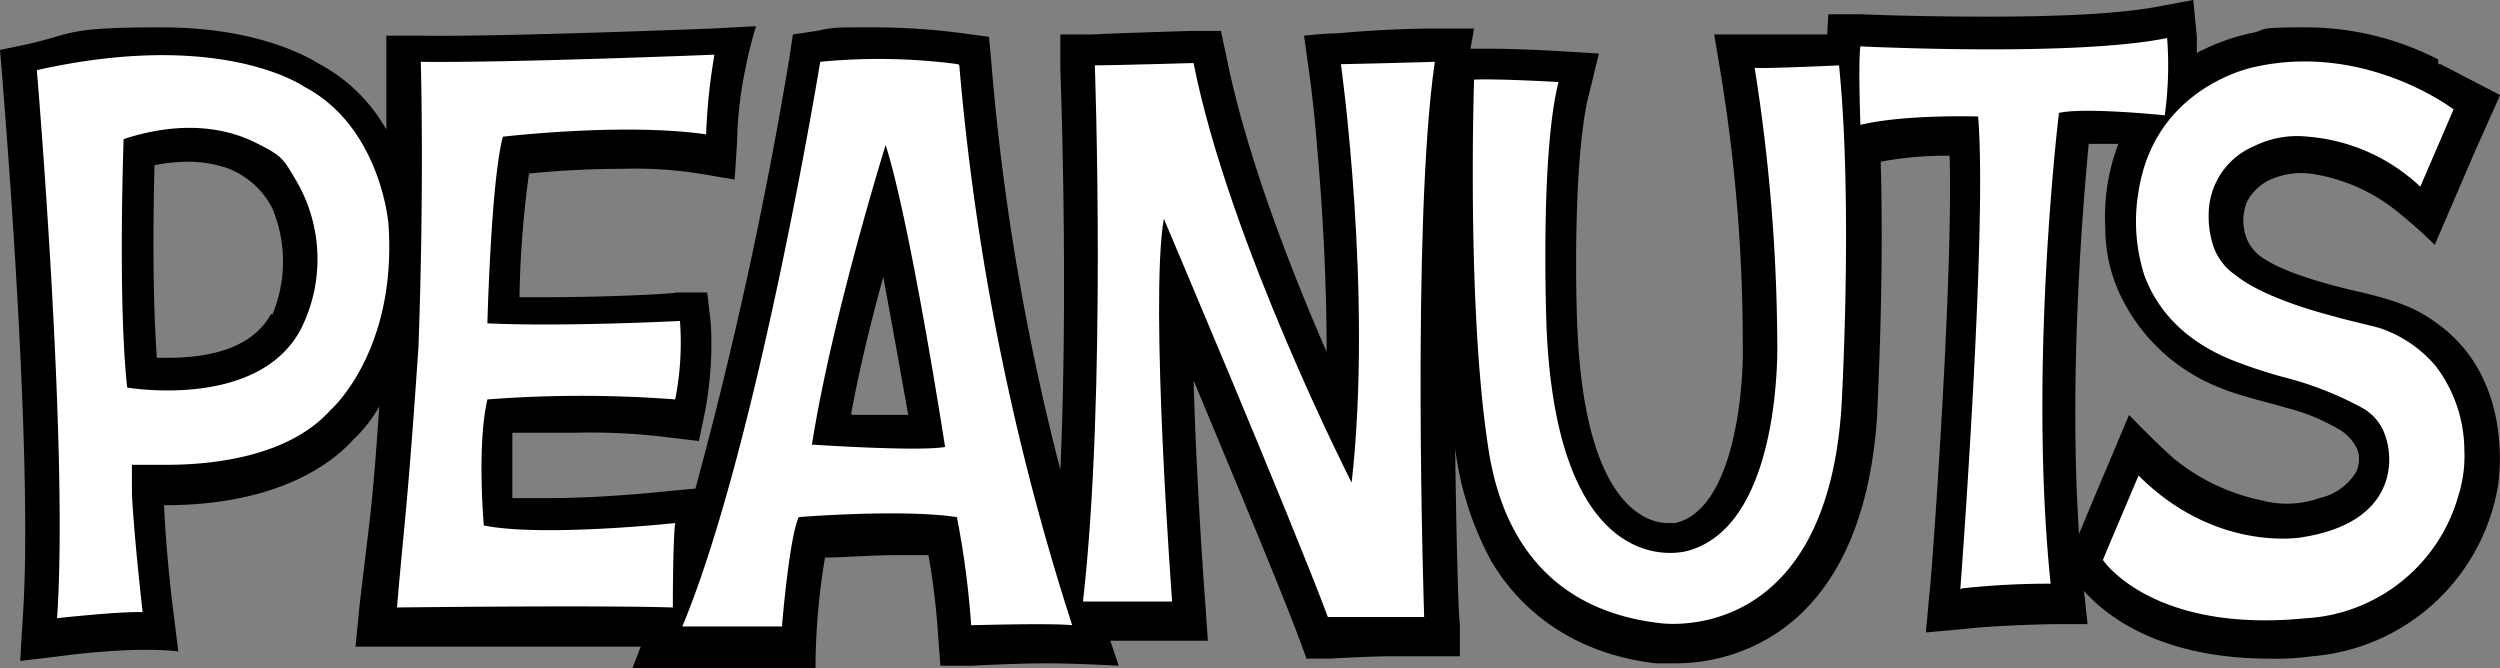 <svg id="グループ_10409" data-name="グループ 10409" xmlns="http://www.w3.org/2000/svg" width="232" height="62" viewBox="0 0 232 62">
  <rect x="0" y="0" width="232" height="62" fill="#808080" stroke="none"/>
  <path id="パス_15122" data-name="パス 15122" d="M232.663,6.816a26.9,26.9,0,0,0-12.245-2.979c-5.185,0-3.42.221-5.185.552a19.329,19.329,0,0,0-4.413,1.544s-.552.221-.552.331V4.72l-.331-3.42-2.979.552c-3.2.662-8.715.993-16,.993s-11.8-.221-11.8-.221H176.07L175.96,4.5h-10.48l.662,3.971a154.507,154.507,0,0,1,1.986,24.822h0c.11,3.971-.772,15.334-6.288,16.548h-.662c-1.765,0-7.612-1.324-8.384-17.761-.221-4.413-.331-16.879,1.1-22.174l.883-3.641-3.64-.221c-.11,0-3.751-.221-6.4-.221h-1.875l.331-1.875h-3.641c-3.751,0-7.943.331-8.936.441-1.213,0-3.2.221-3.2.221l.441,3.2s.441,2.868.772,7.171c.441,4.854.883,11.8.883,18.975-3.42-7.833-7.5-18.423-9.267-27.249L119.7,4.168H117.16c-.331,0-7.5.221-9.377.331H104.8V7.7c0,.221.772,19.858,0,37.178a223.083,223.083,0,0,1-6.4-37.729L98.185,4.72l-2.427-.331A64.444,64.444,0,0,0,87.7,3.837c-4.192,0-3.861,0-5.516.331L79.982,4.5l-.331,2.206a406.254,406.254,0,0,1-8.715,39.936l-2.427.221s-5.847.662-11.142.662h-3.42V41.456H59.9a57.685,57.685,0,0,1,8.6.441l2.758.331.552-2.648a33.806,33.806,0,0,0,.552-8.274l-.331-2.868H69.171c0,.11-6.068.441-11.914.441H54.609a93.174,93.174,0,0,1,.883-11.473c2.1-.221,5.3-.441,8.715-.441a38.166,38.166,0,0,1,7.06.441l3.31.552.221-3.42A36.1,36.1,0,0,1,75.57,7.7a36.728,36.728,0,0,1,.993-3.971l-4.082.221c-.221,0-19.306.772-27.028.662h-3.2v8.715a15.575,15.575,0,0,0-6.178-6.068c-1.1-.662-5.737-3.42-14.672-3.42S13.35,4.389,9.048,5.382L6.4,5.933l.221,2.648c0,.331,2.979,35.192,1.875,50.306l-.221,3.751,3.641-.441c7.612-.993,11.032-.441,11.032-.441l-.441-3.53c-.441-3.42-.772-7.391-.883-10.039,10.37,0,15.445-3.751,17.541-6.068a12.942,12.942,0,0,0,2.427-3.089c-.221,3.42-.552,7.943-.993,11.473-.331,2.868-.772,6.288-.883,7.5s-.331,3.31-.331,3.31H65.862L65.089,63.3H82.079a62.359,62.359,0,0,1,.883-10.26c1.655,0,4.192-.221,6.619-.221h2.979a65.826,65.826,0,0,1,.883,7.281l.221,2.979h2.979s3.972-.221,6.84-.221,6.729.221,6.729.221l-.772-2.317h9.046l-.221-3.31c-.331-4.3-.883-13.018-1.1-20.85,3.53,8.495,7.833,18.754,9.708,23.719l.772,2.1h2.206s3.42-.221,6.068-.221h5.957V59.107c-.11,0-.331-7.391-.441-16.548v.331a29.535,29.535,0,0,0,3.42,10.591c3.2,5.3,8.495,8.6,15.224,9.377h1.875c3.972,0,17.21-1.655,18.644-22.946,0-.662.662-12.245.331-23.608a32.79,32.79,0,0,1,6.4-.552c.331,12.245-1.765,40.267-1.875,40.6l-.331,3.641,3.641-.331c2.758-.331,7.943-.441,8.053-.441h3.31l-.331-3.089c1.544,1.765,6.4,6.288,17.21,6.288h0a23.979,23.979,0,0,0,3.972-.221,19.037,19.037,0,0,0,17.21-15.665s1.765-9.487-5.185-14.893c-1.875-1.434-3.31-2.206-7.391-3.2-3.53-.772-7.171-1.875-9.046-3.089a3.958,3.958,0,0,1-1.655-1.875,4.58,4.58,0,0,1,0-3.42,4.55,4.55,0,0,1,2.206-2.1,7.05,7.05,0,0,1,3.641-.552,16.6,16.6,0,0,1,8.384,3.751c1.655,1.324,3.2,2.868,3.2,2.868l3.751-8.715,2.317-5.185-5.516-2.868h-.221ZM85.388,39.691C86.16,35.5,87.264,30.976,88.367,27c.883,4.744,1.765,9.708,2.317,12.8H85.5M31.553,30.424h0c-.993,1.875-3.42,4.082-9.6,4.082h-.993c-.441-5.847-.331-14.011-.221-17.872a16.592,16.592,0,0,1,3.2-.331,11.68,11.68,0,0,1,3.42.552,7.778,7.778,0,0,1,4.3,3.751,12.76,12.76,0,0,1,0,9.929M199.347,51.054c-.993-14.783.331-30.448.883-36.405h2.758a18.884,18.884,0,0,0-1.214,7.833,14.429,14.429,0,0,0,1.655,6.729,17.14,17.14,0,0,0,8.936,8.053c1.765.772,5.185,1.544,6.178,1.875a18.5,18.5,0,0,1,5.075,2.1A4.275,4.275,0,0,1,225.162,43a2.769,2.769,0,0,1-.11,2.1,5.313,5.313,0,0,1-3.42,2.427,9.057,9.057,0,0,1-5.3.221,19.09,19.09,0,0,1-8.164-3.861c-1.986-1.765-4.192-4.082-4.192-4.082l-1.765,4.192s-1.875,4.413-2.868,6.84" transform="translate(-6.4 -1.3)"/>
  <path id="パス_15123" data-name="パス 15123" d="M42.154,22.113c0-1.324-1.1-9.708-7.833-13.238,0,0-7.612-5.406-24.822-1.544,0,0,2.979,35.192,1.875,50.857,0,0,6.068-.662,7.943-.552,0,0-.772-6.729-.993-10.922V43.956h3.2c4.082,0,11.253-.662,15.224-5.075,0,0,6.068-5.3,5.406-16.879M33.991,31.38c-3.971,7.5-16.107,5.406-16.107,5.406-.883-7.943-.331-23.057-.331-23.057,5.737-1.875,9.818-.883,12.245.331s2.537,1.434,3.641,3.31a14.418,14.418,0,0,1,.552,14.011" transform="translate(-6.08 -0.821)" fill="#fff"/>
  <path id="パス_15124" data-name="パス 15124" d="M42.006,6.672s.331,11.363-.221,26.366c0,0-.662,10.149-1.324,16.879,0,0-.552,5.737-.662,7.281,0,0,18.534-.221,25.594,0,0,0,0-6.4.221-7.833,0,0-12.356,1.324-17.761.221,0,0-.662-7.391.331-11.694a113.811,113.811,0,0,1,17.43,0,27.3,27.3,0,0,0,.441-7.281s-10.7.552-17.872.221c0,0,.331-13.128,1.434-17.32,0,0,11.142-1.324,18.864-.221A54.739,54.739,0,0,1,69.255,5.9s-19.306.772-27.249.662" transform="translate(-2.954 -0.825)" fill="#fff"/>
  <path id="パス_15125" data-name="パス 15125" d="M89.394,6.748a55.845,55.845,0,0,0-12.8-.221s-5.847,35.743-12.8,52.4h9.267v-.221s.662-8.053,1.544-9.929c0,0,9.487-.772,14.672,0a81.571,81.571,0,0,1,1.324,10.039s7.5-.221,9.377,0A233.116,233.116,0,0,1,89.5,6.858M75.825,42.05c1.875-11.914,6.84-27.8,6.84-27.8,2.317,7.281,5.516,28.021,5.516,28.021-2.537.441-12.356-.221-12.356-.221" transform="translate(-0.477 -0.791)" fill="#fff"/>
  <path id="パス_15126" data-name="パス 15126" d="M98.6,6.831s1.1,30.558-1.1,49.754h8.274s-2.1-27.8-.772-35.523c0,0,11.8,27.8,15.224,36.957h8.936S127.948,21.5,130.154,6.5c0,0-8.053.221-8.715.221,0,0,2.979,21.292.993,38.832,0,0-11.363-22.285-14.672-38.943,0,0-7.5.221-9.267.221" transform="translate(3 -0.763)" fill="#fff"/>
  <path id="パス_15127" data-name="パス 15127" d="M130.411,8.124s-.662,19.416,1.1,32.655c.441,2.868,1.434,16,16,17.761,1.434.221,15.555,1.434,16.989-19.968,0,0,1.1-18.754-.221-31.772,0,0-7.171.331-7.833.221a166.7,166.7,0,0,1,2.1,25.373s.552,17.43-8.6,19.527c-.221,0-11.694,2.979-12.8-20.519,0,0-.662-16.107,1.1-23.057,0,0-5.626-.331-7.943-.221" transform="translate(6.384 -0.732)" fill="#fff"/>
  <path id="パス_15128" data-name="パス 15128" d="M172.176,55.688s2.537-33.427,1.655-43.907c0,0-6.729-.221-10.922.772,0,0-.221-5.847,0-7.281,0,0,19.857.993,28.462-.772a33.71,33.71,0,0,1-.221,7.171s-7.5-.772-9.818-.221c0,0-2.868,23.5-.772,43.686a75.231,75.231,0,0,0-8.274.441" transform="translate(9.739 -0.97)" fill="#fff"/>
  <path id="パス_15129" data-name="パス 15129" d="M202.275,58.133a15.656,15.656,0,0,0,14.01-11.363,12.359,12.359,0,0,0,.552-4.3,13.012,13.012,0,0,0-2.648-7.722A11.653,11.653,0,0,0,209,31.215c-.772-.221-3.2-.772-4.3-1.1-2.537-.662-6.84-1.986-9.156-3.861a5.309,5.309,0,0,1-2.1-2.979,8.611,8.611,0,0,1-.331-2.648,6.88,6.88,0,0,1,4.192-6.288,9.056,9.056,0,0,1,5.075-.883,17.219,17.219,0,0,1,10.37,4.633l3.089-7.171s-8.053-6.178-18.313-3.971c0,0-9.377,1.655-10.921,11.584a16.429,16.429,0,0,0,.552,7.833c.993,2.648,3.2,5.847,8.164,7.833a43.84,43.84,0,0,0,5.075,1.655,31.287,31.287,0,0,1,6.95,2.758,4.576,4.576,0,0,1,2.206,2.758c.772,2.317.772,7.943-7.833,9.267,0,0-7.943,1.434-15.114-5.737,0,0-2.537,5.957-3.31,7.833,0,0,4.523,6.84,18.864,5.406" transform="translate(11.854 -0.767)" fill="#fff"/>
</svg>
